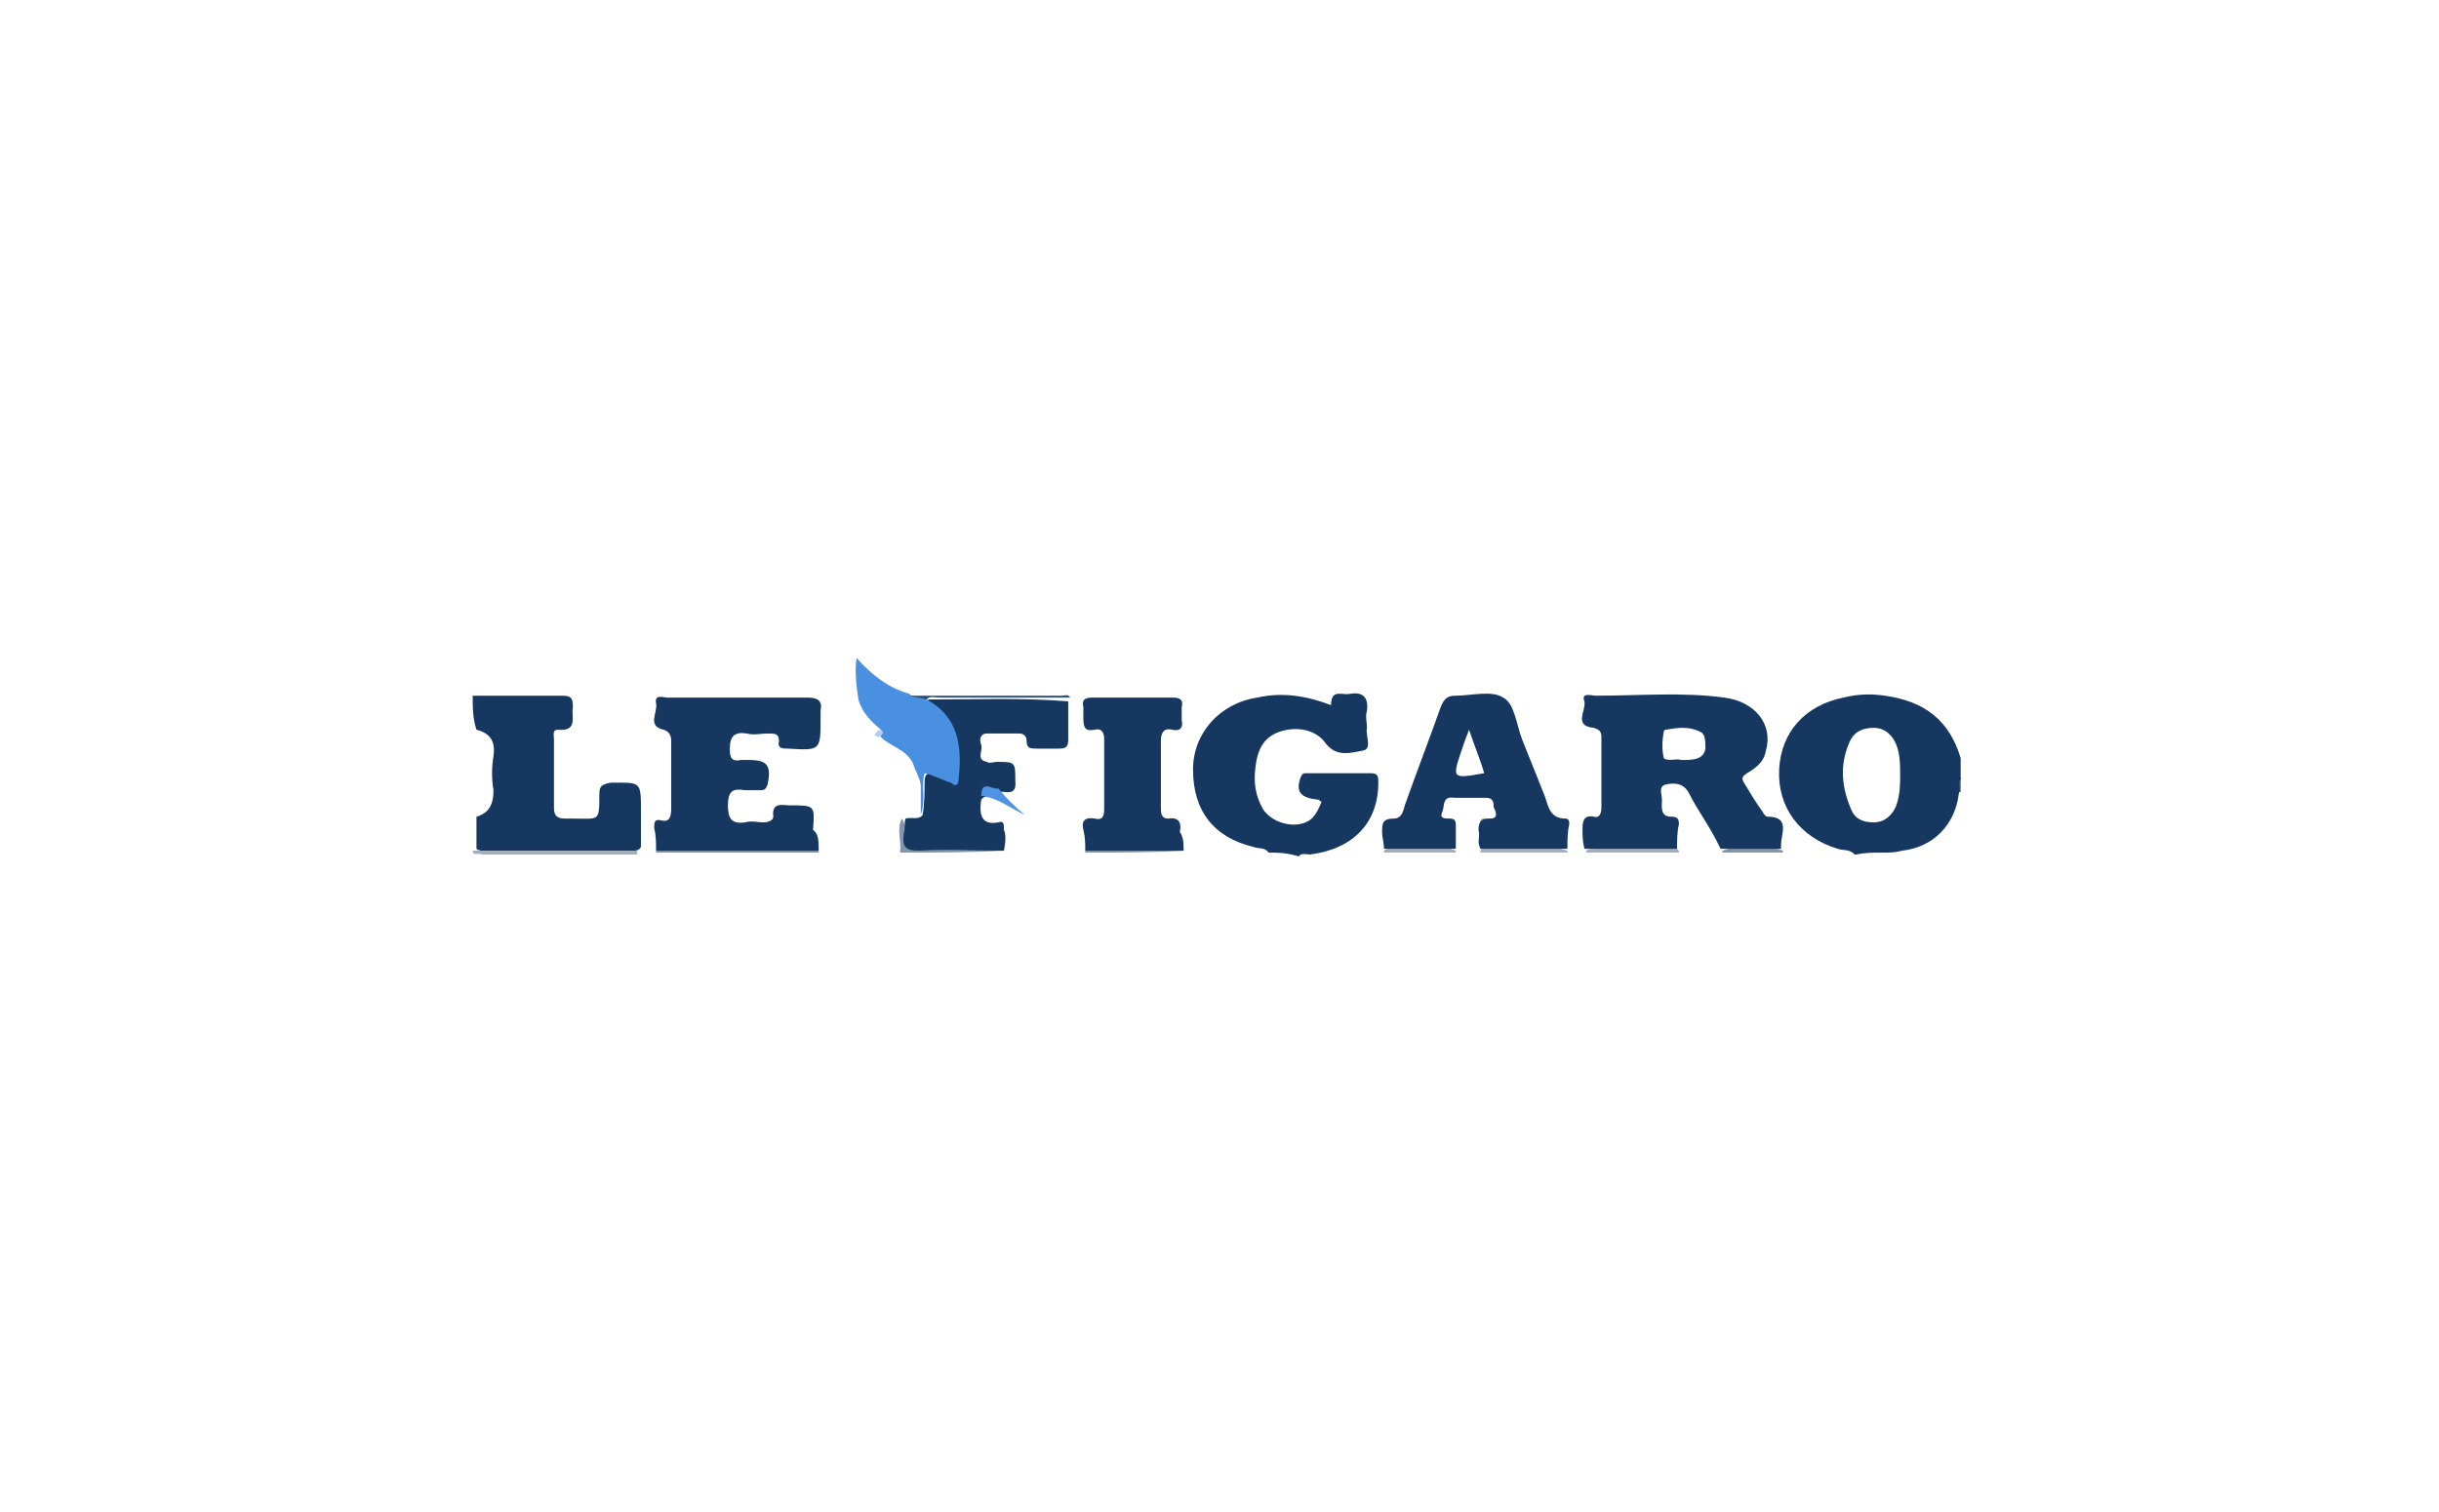 <?xml version="1.0" encoding="utf-8"?>
<!-- Generator: Adobe Illustrator 26.0.2, SVG Export Plug-In . SVG Version: 6.00 Build 0)  -->
<svg version="1.1" id="Calque_1" xmlns="http://www.w3.org/2000/svg" xmlns:xlink="http://www.w3.org/1999/xlink" x="0px" y="0px"
	 viewBox="0 0 129 80" style="enable-background:new 0 0 129 80;" xml:space="preserve">
<style type="text/css">
	.st0{fill:#163860;}
	.st1{fill:#A2AEBE;}
	.st2{fill:#8294A9;}
	.st3{fill:#8395AA;}
	.st4{fill:#A1AEBE;}
	.st5{fill:#A2AFBF;}
	.st6{fill:#C0C9D3;}
	.st7{fill:#365376;}
	.st8{fill:#4A90E1;}
	.st9{fill:#2B4E79;}
	.st10{fill:#5093E2;}
	.st11{fill:#B0CEF1;}
</style>
<g>
	<path class="st0" d="M67.1,45.1c-0.2-0.3-0.6-0.2-0.8-0.3c-2.1-0.5-3.2-1.9-3.2-4.1c0-1.9,1.4-3.5,3.4-3.8c1.3-0.3,2.6-0.1,3.9,0.4
		c0-0.9,0.6-0.5,1-0.6c0.6-0.1,1,0.1,0.9,0.9c-0.1,0.3,0,0.6,0,0.9c-0.1,0.4,0.3,1.1-0.2,1.2c-0.6,0.1-1.4,0.4-2-0.4
		c-0.5-0.7-1.5-0.9-2.4-0.6c-0.9,0.3-1.2,1-1.3,1.9c-0.1,0.8,0,1.5,0.4,2.2c0.4,0.6,1.2,0.9,1.9,0.8c0.6-0.1,0.9-0.4,1.2-1.2
		c-0.1,0-0.1-0.1-0.2-0.1c-0.9-0.1-1.2-0.4-0.9-1.2c0.1-0.2,0.1-0.2,0.4-0.2c1.1,0,2.2,0,3.3,0c0.4,0,0.4,0.2,0.4,0.5
		c0,2.1-1.3,3.5-3.6,3.8c-0.2,0-0.5-0.1-0.6,0.1C68,45.1,67.6,45.1,67.1,45.1z"/>
	<path class="st0" d="M25,36.8c1.6,0,3.1,0,4.7,0c0.5,0,0.6,0.1,0.6,0.6c-0.1,0.5,0.3,1.3-0.8,1.2c-0.3,0-0.2,0.3-0.2,0.5
		c0,1.2,0,2.5,0,3.6c0,0.4,0.1,0.6,0.6,0.6c0.1,0,0.3,0,0.4,0c1.4,0,1.4,0.2,1.4-1.3c0-0.4,0.1-0.5,0.6-0.6c1.6,0,1.6-0.1,1.6,1.5
		c0,0.6,0,1.3,0,1.9c-0.1,0.2-0.3,0.2-0.4,0.2c-2.7,0-5.3,0-7.9,0c-0.1,0-0.3,0-0.4-0.1c0-0.6,0-1.1,0-1.7c0.7-0.2,0.9-0.7,0.9-1.4
		c-0.1-0.6-0.1-1.2,0-1.8c0.1-0.7-0.1-1.2-0.9-1.4C25,38,25,37.4,25,36.8z"/>
	<path class="st1" d="M25,45c2.9,0,5.8,0,8.7,0c0,0.1,0,0.1,0,0.2c-2.7,0-5.5,0-8.2,0C25.3,45.1,25,45.3,25,45z"/>
	<path class="st2" d="M34.7,45.1c0-0.1,0-0.1,0-0.1c0.3-0.3,0.6-0.2,1-0.2c2.2,0,4.4,0,6.6,0c0.4,0,0.7,0,1,0.2c0,0.1,0,0.1,0,0.1
		C40.4,45.1,37.5,45.1,34.7,45.1z"/>
	<path class="st3" d="M47.6,45.1c0.1-0.6-0.2-1.2,0.1-1.8c0.1,0.1,0.1,0.3,0.2,0.4c0.2,1,0.2,1,1.2,1s2,0,3,0c0.4,0,0.6,0,0.9,0.2
		c0,0.1,0,0.1,0,0.1C51.3,45.1,49.4,45.1,47.6,45.1z"/>
	<path class="st3" d="M57.4,45.1c0-0.1,0-0.1,0-0.1c0.1-0.1-0.1,0,0.1-0.1c1.7-0.3,3.4-0.4,5.1,0c0,0.1,0,0.1,0,0.1
		C60.9,45.1,59.2,45.1,57.4,45.1z"/>
	<path class="st4" d="M88.8,45c0,0.1,0,0.1,0,0.1c-1.7,0-3.2,0-4.9,0c0-0.1,0-0.1,0-0.1c0.1-0.1,0.2-0.1,0.4-0.1
		c1.4-0.1,2.8-0.1,4.3,0C88.6,44.8,88.7,44.9,88.8,45z"/>
	<path class="st5" d="M78.3,45.1c0-0.1,0-0.1,0-0.1c0.1-0.1-0.1,0,0.1-0.1c1.5-0.3,3-0.4,4.5,0.1c0,0.1,0,0.1,0,0.1
		C81.4,45.1,79.9,45.1,78.3,45.1z"/>
	<path class="st4" d="M77,45c0,0.1,0,0.1,0,0.1c-1.3,0-2.6,0-3.8,0c0-0.1,0-0.1,0-0.1c0.1-0.1,0.4-0.2,0.6-0.2
		C74.8,44.8,75.9,44.5,77,45z"/>
	<path class="st3" d="M91.1,45.1c0-0.1,0-0.1,0-0.1c1.1-0.4,2.2-0.4,3.2,0c0,0.1,0,0.1,0,0.1C93.3,45.1,92.2,45.1,91.1,45.1z"/>
	<path class="st6" d="M99.7,45c0,0.1,0,0.1,0,0.1c-0.4,0-0.9,0-1.4,0C98.8,44.8,99.3,45.1,99.7,45z"/>
	<path class="st7" d="M103.7,41.9c-0.1,0-0.1,0-0.1,0c0-0.3-0.1-0.6,0.1-0.8C103.7,41.4,103.7,41.7,103.7,41.9z"/>
	<path class="st0" d="M53.1,45c-1.5,0-3-0.1-4.5,0c-0.7,0-0.9-0.2-0.8-0.9c0.1-0.3,0-0.6,0.1-0.8c0.3-0.1,0.7,0.1,0.9-0.2
		c0.1-0.6,0.1-1.2,0.1-1.7c0-0.5,0.2-0.6,0.6-0.4c1.1,0.3,1,0.3,1.1-0.8s-0.4-1.9-1.2-2.6c-0.2-0.1-0.5-0.3-0.3-0.6
		c2.5,0,5-0.1,7.4,0.1c0,0.6,0,1.4,0,2c0,0.4-0.1,0.5-0.5,0.5c-0.4,0-0.7,0-1.1,0c-0.4,0-0.6,0-0.6-0.4c0-0.3-0.2-0.4-0.4-0.4
		c-0.6,0-1.2,0-1.7,0c-0.4,0-0.4,0.4-0.3,0.6c0.1,0.3-0.3,0.8,0.3,0.9c0.1,0.1,0.4,0,0.5,0c1,0,1,0,1,1c0.1,0.9-0.6,0.5-0.9,0.6
		c-0.3,0.3-0.7,0.1-0.9,0.4c-0.1,0.6-0.1,1.4,0.9,1.2c0.3-0.1,0.3,0.1,0.3,0.4C53.2,44.1,53.2,44.5,53.1,45z"/>
	<path class="st0" d="M62.6,45c-1.7,0-3.5,0-5.2,0c0-0.4,0-0.7-0.1-1.1c-0.1-0.4,0-0.7,0.6-0.6c0.4,0.1,0.5-0.1,0.5-0.5
		c0-1.2,0-2.5,0-3.7c0-0.3-0.1-0.6-0.5-0.5c-0.5,0.1-0.6-0.1-0.6-0.6c0-0.2,0-0.4,0-0.6c-0.1-0.4,0.1-0.5,0.5-0.5c1.4,0,2.8,0,4.2,0
		c0.4,0,0.6,0.1,0.5,0.5c0,0.2,0,0.5,0,0.7c0.1,0.4-0.1,0.6-0.5,0.5c-0.4-0.1-0.6,0.1-0.6,0.6c0,1.2,0,2.4,0,3.5
		c0,0.3,0,0.6,0.4,0.6c0.6-0.1,0.7,0.3,0.6,0.7C62.6,44.3,62.6,44.6,62.6,45z"/>
	<path class="st8" d="M49,37c1.7,0.9,1.9,2.5,1.7,4.2c0,0.4-0.2,0.4-0.4,0.2c-0.4-0.1-0.9-0.4-1.4-0.5c-0.2,0.7,0.1,1.4-0.2,2.2
		c0-0.5,0-1,0-1.5c0-0.4-0.3-0.8-0.4-1.2c-0.4-0.8-1.2-0.9-1.7-1.4c-0.1-0.1,0.1-0.3,0-0.4c-0.5-0.4-1-0.9-1.2-1.6
		c-0.1-0.7-0.2-1.4-0.1-2.2c0.8,0.9,1.7,1.6,2.8,1.9C48.3,37,48.8,36.7,49,37z"/>
	<path class="st9" d="M49,37c-0.3-0.1-0.6-0.1-0.9-0.2c2.7,0,5.3,0,8.1,0c0.1,0,0.3-0.1,0.4,0.1c-2.3,0-4.5,0-6.9,0
		C49.4,36.9,49.2,36.8,49,37z"/>
	<path class="st10" d="M51.9,42.1c0-0.9,0.6-0.3,0.9-0.4c0.4,0.5,0.9,1,1.4,1.4C53.5,42.8,52.8,42.2,51.9,42.1z"/>
	<path class="st0" d="M43.3,45c-2.9,0-5.8,0-8.6,0c0-0.4,0-0.8-0.1-1.2c0-0.3,0-0.5,0.4-0.4c0.4,0.1,0.5-0.2,0.5-0.6
		c0-1.2,0-2.5,0-3.6c0-0.3-0.1-0.5-0.4-0.6c-0.9-0.2-0.3-0.9-0.4-1.4c-0.1-0.5,0.4-0.3,0.6-0.3c2.5,0,4.9,0,7.4,0
		c0.6,0,0.8,0.2,0.7,0.7c0,0.1,0,0.2,0,0.4c0,1.7,0,1.7-1.7,1.6c-0.3,0-0.6,0-0.5-0.4c0-0.4-0.2-0.4-0.6-0.4c-0.4,0-0.7,0.1-1.1,0
		c-0.6-0.1-0.9,0.1-0.9,0.8c0,0.5,0.1,0.7,0.6,0.6c0.1,0,0.3,0,0.4,0c1,0,1.2,0.3,1,1.3c-0.1,0.2-0.1,0.3-0.4,0.3
		c-0.3,0-0.5,0-0.8,0c-0.6-0.1-0.9,0-0.9,0.8c0,0.7,0.2,1,0.9,0.9c0.4-0.1,0.6,0,1,0c0.2,0,0.5-0.1,0.5-0.3
		c-0.1-0.8,0.5-0.6,0.9-0.6c1.3,0,1.3,0,1.2,1.3C43.3,44.1,43.3,44.5,43.3,45z"/>
	<path class="st11" d="M46.5,38.6c0.4,0.1,0.1,0.3,0,0.4C46.1,38.9,46.3,38.8,46.5,38.6z"/>
	<path class="st0" d="M103.7,40.1c-0.6-2-1.9-3-4-3.3c-0.7-0.1-1.4-0.1-2.2,0.1c-2,0.4-3.3,1.8-3.4,3.8c-0.1,2,1.1,3.6,3.1,4.2
		c0.3,0.1,0.6,0,0.9,0.3c0.1,0,0.1,0,0.1,0c0.4-0.1,0.9-0.1,1.4-0.1c0.4,0,0.6,0,1-0.1c1.7-0.2,2.8-1.4,3-3c0.1-0.3-0.1-0.5,0.1-0.8
		C103.7,40.8,103.7,40.4,103.7,40.1z M100.3,42.6c-0.2,0.5-0.6,0.9-1.2,0.9c-0.6,0-1-0.2-1.2-0.7c-0.5-1.2-0.6-2.3-0.1-3.5
		c0.2-0.5,0.6-0.8,1.3-0.8c0.6,0,1,0.4,1.2,0.9s0.2,1.1,0.2,1.6C100.5,41.5,100.5,42,100.3,42.6z"/>
	<path class="st5" d="M78.9,43.3c-0.4,0.1-0.6,0.3-0.5,0.6c0.1,0.3,0,0.6,0,1c-0.3-0.4-0.1-0.9-0.1-1.4
		C78.3,43.2,78.6,43.3,78.9,43.3z"/>
	<path class="st0" d="M93.5,43.2c-0.1,0-0.2-0.1-0.3-0.3c-0.3-0.4-0.6-0.9-0.9-1.4c-0.2-0.3-0.2-0.4,0.1-0.6c0.5-0.3,0.9-0.6,1-1.2
		c0.4-1.4-0.6-2.6-2.2-2.8c-2.2-0.3-4.5-0.1-6.8-0.1c-0.2,0-0.8-0.2-0.6,0.3c0.1,0.5-0.6,1.3,0.5,1.4c0.3,0.1,0.4,0.2,0.4,0.5
		c0,1.2,0,2.5,0,3.7c0,0.3-0.1,0.6-0.4,0.5c-0.5-0.1-0.6,0.2-0.6,0.6c0,0.4,0,0.7,0.1,1.1c1.7,0,3.3,0,4.9,0c0-0.4,0-0.9,0.1-1.3
		c0-0.3-0.1-0.4-0.4-0.4c-0.6,0-0.5-0.5-0.5-0.9c0-0.3-0.2-0.7,0.2-0.8c0.4-0.1,0.9-0.1,1.2,0.4c0.5,1,1.2,1.9,1.7,3
		c1.1,0,2.2,0,3.2,0c0-0.1,0-0.1,0-0.2C94.2,44.1,94.7,43.2,93.5,43.2z M90.2,39.6c-0.1,0.6-0.7,0.6-1.2,0.6c0,0-0.1,0-0.1,0
		c-0.2-0.1-0.7,0.1-0.9-0.1c-0.1-0.4-0.1-0.9,0-1.4c0-0.1,0.1-0.1,0.1-0.1c0.6-0.1,1.2-0.2,1.8,0.1C90.2,38.8,90.2,39.2,90.2,39.6z"
		/>
	<path class="st0" d="M82.8,43.3c-0.8,0-0.9-0.6-1.1-1.2c-0.4-1-0.8-2-1.2-3c-0.3-0.8-0.4-1.9-1-2.2c-0.6-0.4-1.7-0.1-2.5-0.1
		c-0.4,0-0.6,0.1-0.8,0.6c-0.6,1.7-1.3,3.5-1.9,5.2c-0.1,0.4-0.2,0.7-0.6,0.7c-0.6,0-0.6,0.3-0.6,0.7c0,0.3,0.1,0.6,0.1,0.9
		c1.3,0,2.6,0,3.8,0c0-0.4,0-0.8,0-1.2c0-0.2,0-0.4-0.3-0.4c-0.3,0-0.6,0-0.4-0.4c0.1-0.3,0-0.8,0.6-0.7c0.6,0,1.2,0,1.7,0
		c0.4,0,0.4,0.3,0.4,0.5c0.1,0.2,0.3,0.6-0.2,0.6c-0.4,0-0.6,0.1-0.6,0.6c0.1,0.4-0.1,0.6,0.1,1l0,0c1.5,0,3.1,0,4.6,0
		c0-0.4,0-0.9,0.1-1.3C83,43.5,83,43.3,82.8,43.3z M77.3,39.7c0.1-0.3,0.2-0.6,0.4-1.1c0.3,0.9,0.6,1.6,0.8,2.3
		C76.8,41.2,76.8,41.2,77.3,39.7z"/>
</g>
</svg>
